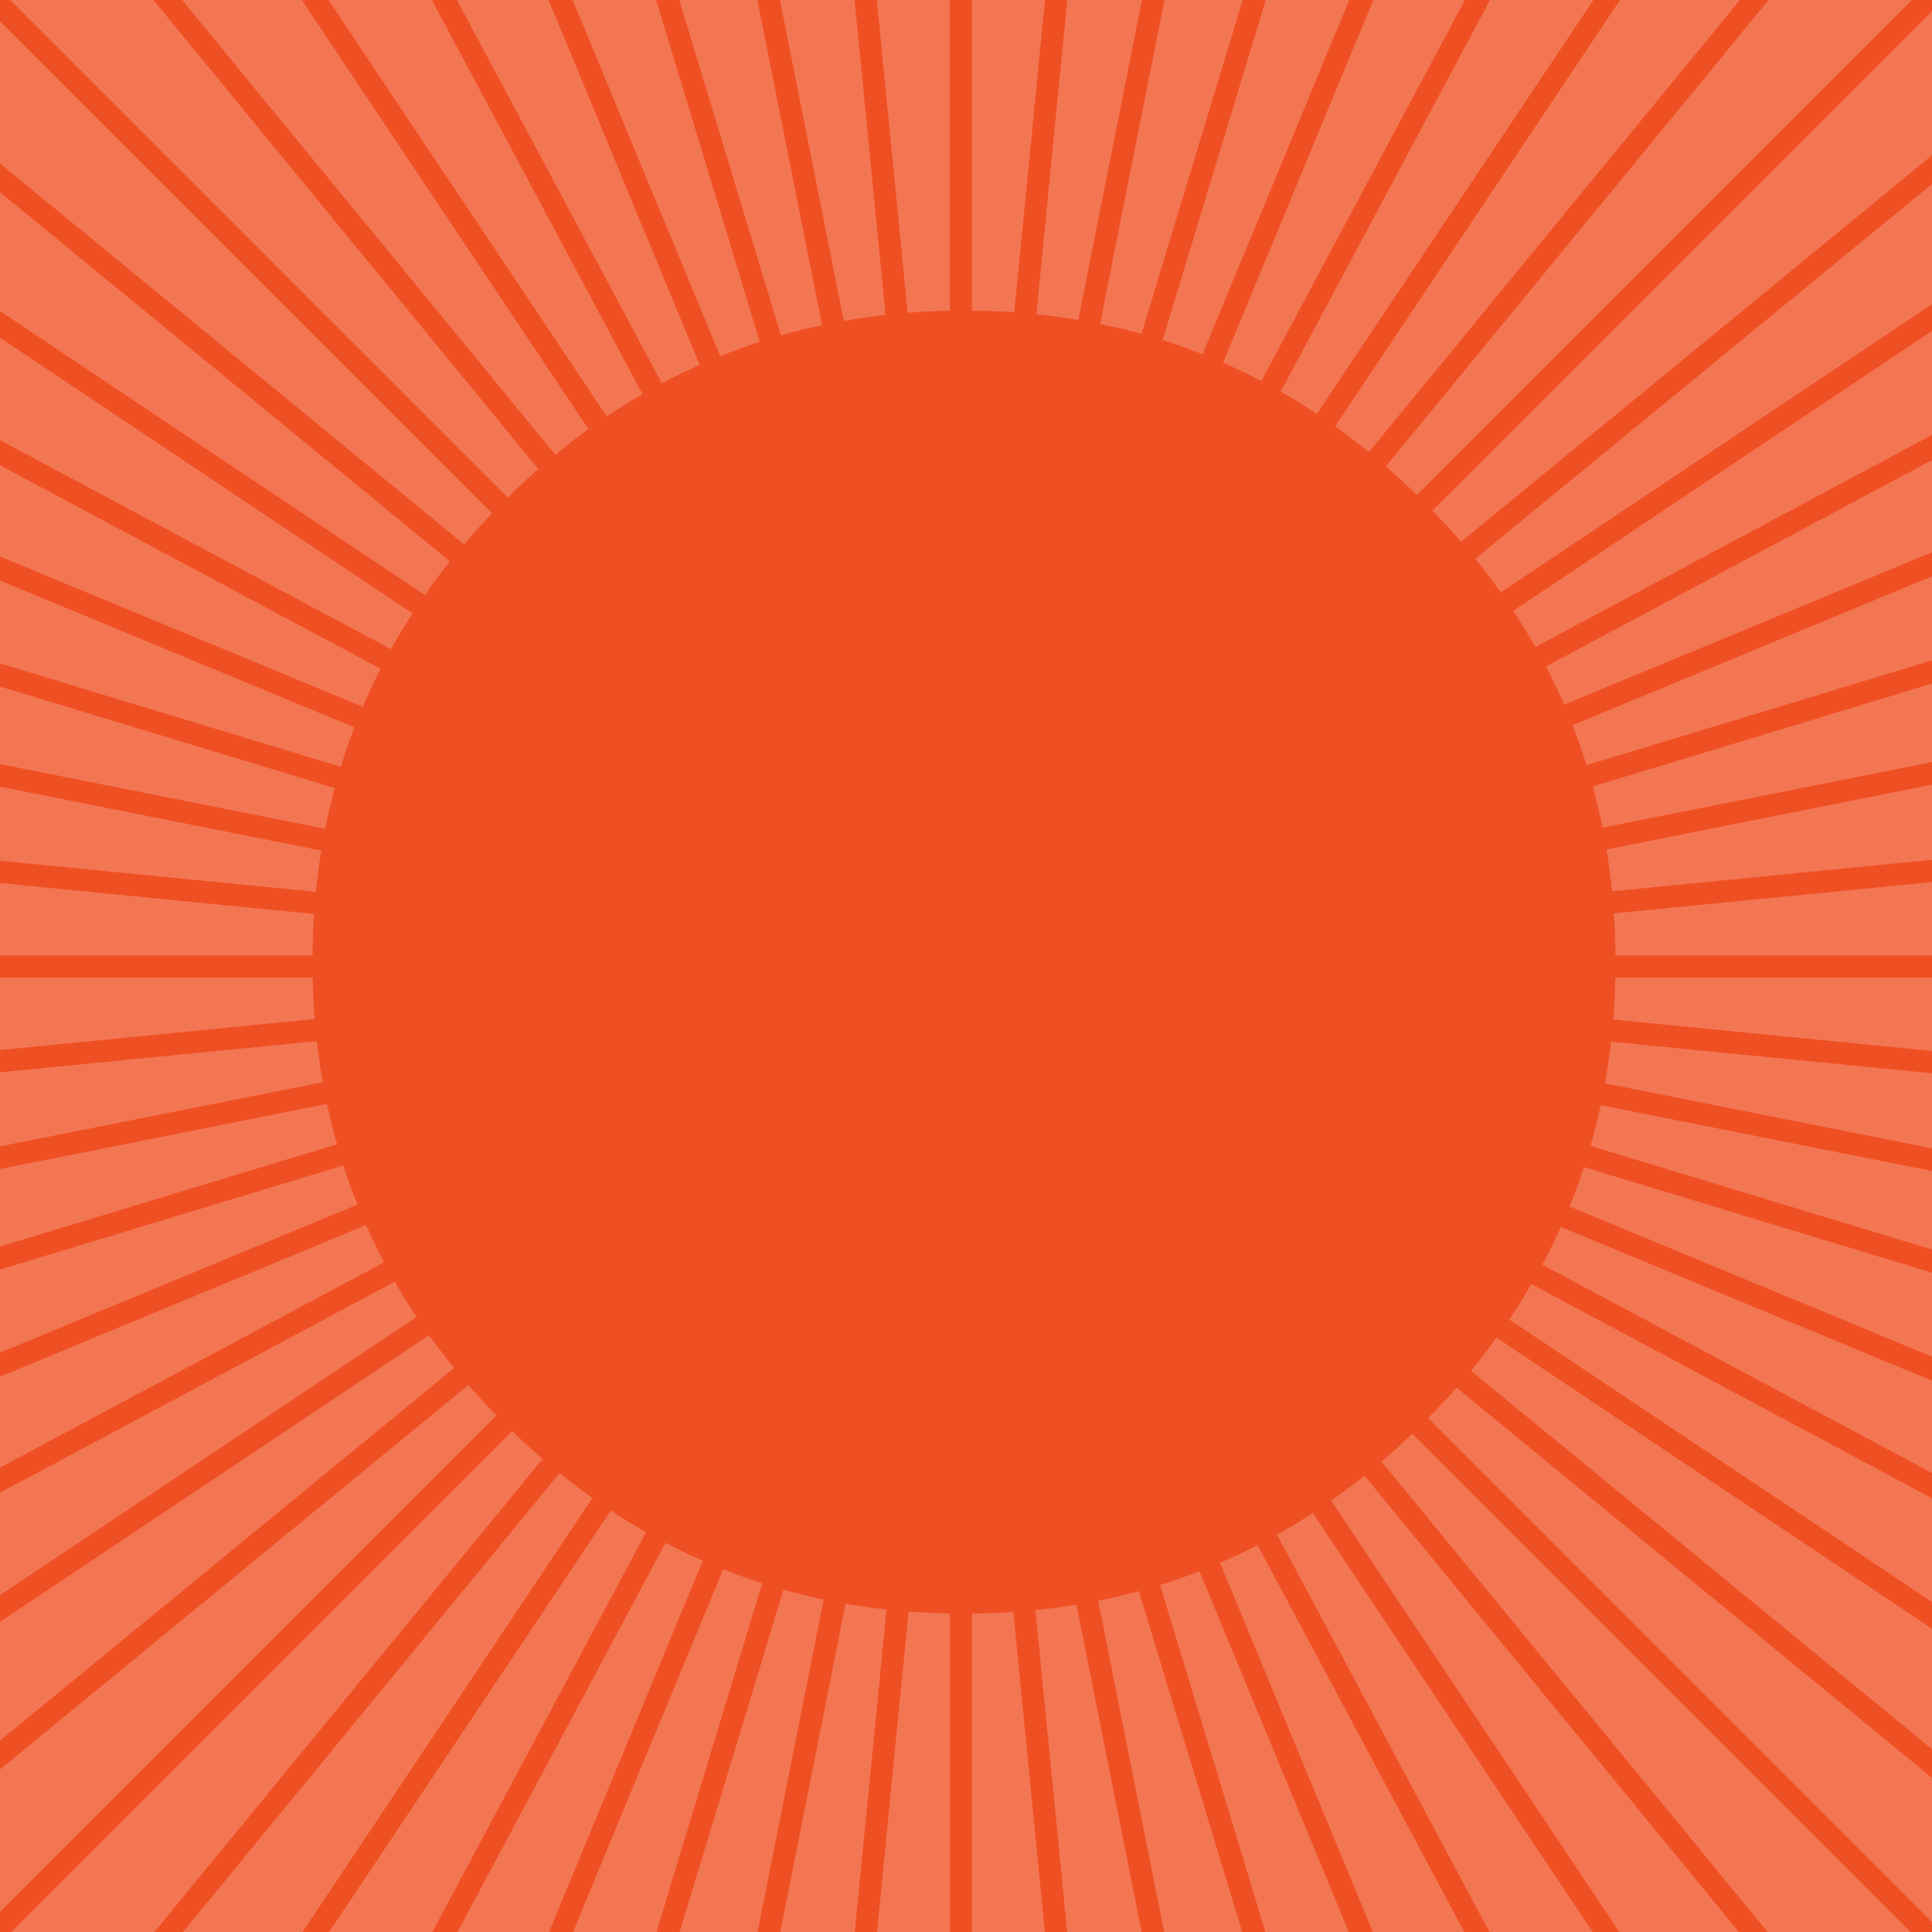 <?xml version="1.0" encoding="utf-8"?>
<!-- Generator: Adobe Illustrator 27.3.1, SVG Export Plug-In . SVG Version: 6.00 Build 0)  -->
<svg version="1.1" id="Layer_1" xmlns="http://www.w3.org/2000/svg" xmlns:xlink="http://www.w3.org/1999/xlink" x="0px" y="0px"
	 width="2377px" height="2377px" viewBox="0 0 2377 2377" style="enable-background:new 0 0 2377 2377;" xml:space="preserve">
<style type="text/css">
	.st0{opacity:0.78;fill:#EF5023;enable-background:new    ;}
	.st1{clip-path:url(#SVGID_00000100341770158254262640000008397552675505762731_);}
	.st2{fill:#EF5023;}
</style>
<rect class="st0" width="2377" height="2377"/>
<g>
	<g>
		<defs>
			<rect id="SVGID_1_" width="2377" height="2377"/>
		</defs>
		<clipPath id="SVGID_00000117655840087343649900000018157405326593554323_">
			<use xlink:href="#SVGID_1_"  style="overflow:visible;"/>
		</clipPath>
		<g style="clip-path:url(#SVGID_00000117655840087343649900000018157405326593554323_);">
			<g>
				<path class="st2" d="M742,554.9l4.7-3.3c2.1-1.4,4.1-3,6.1-4.5c2.2-1.7,4.4-3.4,6.8-5l4.7-3.1L187.7-324l-3.1-4.7l-22.8,15.2
					l577,863.6L742,554.9z"/>
				<path class="st2" d="M682.9,602.2l4.4-3.8c1.9-1.7,3.7-3.4,5.5-5.1c2.1-1.9,4.1-3.9,6.3-5.7l4.3-3.6L44.2-219.2l-3.6-4.4
					l-21.1,17.3l659.7,804L682.9,602.2z"/>
				<path class="st2" d="M817,507.4c2.6-1.5,5.1-3,7.7-4.4l4.9-2.7L338.2-419.1l-24,12.9l491.7,920L817,507.4z"/>
				<path class="st2" d="M873.5,479.2l5.3-2.3c4.8-2.1,9.7-4.3,14.7-6.3l5.2-2.1L502-488.9l-2.2-5.2l-25.2,10.4l396.6,957.6
					L873.5,479.2z"/>
				<path class="st2" d="M1092.7,419.3l5.6-0.6c2.9-0.3,5.9-0.5,8.8-0.6c2.4-0.1,4.7-0.3,7.1-0.5l5.7-0.5L1017.8-619.8l-27.2,2.7
					l101.5,1030.7L1092.7,419.3z"/>
				<path class="st2" d="M1017.7,431.7l5.6-1.2c3.1-0.7,6.2-1.2,9.2-1.7l12-2.1L841.3-594.9l-26.8,5.3l202.1,1015.8L1017.7,431.7z"
					/>
				<path class="st2" d="M949.7,450c3-0.9,6-1.8,9-2.7l11.7-3.5L668-553l-26.1,7.9l302.3,996.7L949.7,450z"/>
				<path class="st2" d="M478.4,898.8c1-2.9,2.1-5.8,3.2-8.7l2-5.1l-968.9-401.3l-5.2-2.1l-10.5,25.2l975.1,403.9L478.4,898.8z"/>
				<path class="st2" d="M1168.6,414.6h5.6c0.7,0,1.4-0.1,2.1-0.1l1.1-0.1c2.2,0,4.4,0.2,6.5,0.3c2.1,0.1,4.1,0.3,6.3,0.3l5.7,0.1
					V-627.2h-27.3L1168.6,414.6L1168.6,414.6z"/>
				<path class="st2" d="M438.3,1055.1l1.8-11.7c0.5-3.3,1-6.6,1.5-9.9l0.9-5.4l-1039-206.7l-5.3,26.8l1034.4,205.7L438.3,1055.1z"
					/>
				<path class="st2" d="M632.9,650.9c1.6-1.7,3.2-3.5,4.8-5.3c1.9-2.2,3.9-4.4,6-6.5l3.9-4l-740-740l-19.3,19.3L629,655.1
					L632.9,650.9z"/>
				<path class="st2" d="M431.5,1128.9l0.6-12c0.1-3.3,0.3-6.5,0.5-9.8l0.4-5.5L-624,997.5l-2.7,27.2l1052.3,103.7L431.5,1128.9z"/>
				<path class="st2" d="M455.4,971c0.8-3.4,1.7-6.8,2.6-10.1l1.5-5.3L-551.8,648.8l-7.9,26.1L452.6,982L455.4,971z"/>
				<path class="st2" d="M580.7,713.1l7.6-10.1c1.8-2.5,3.6-5,5.5-7.4l3.5-4.3L-208.6,29.9l-4.4-3.6l-17.3,21.2l806.5,661.8
					L580.7,713.1z"/>
				<path class="st2" d="M538.4,775.3l6.6-10.7c1.6-2.6,3.1-5.3,4.8-7.8l3-4.7l-868.5-580.3l-4.7-3.2l-15.1,22.8l869,580.6
					L538.4,775.3z"/>
				<path class="st2" d="M502.9,841.4l5.1-10.6c1.4-3,2.8-6,4.4-9l2.6-5l-923-493.4l-5-2.6l-12.9,24l923.7,493.8L502.9,841.4z"/>
				<path class="st2" d="M1844.6,825.9c1.7,3.5,3.4,7,5.1,10.5l4.4,9.2L2790.6,345l-12.9-24.1L1842.2,821L1844.6,825.9z"/>
				<path class="st2" d="M1764.9,700.5c2,2.5,3.9,5.1,5.8,7.7l7.3,9.7L2590.7,51l4.4-3.6l-17.4-21.1l-816.2,669.9L1764.9,700.5z"/>
				<path class="st2" d="M431.3,1191.4c-0.2-3.5-0.4-6.9-0.5-10.4l-0.1-5.5H-634v27.4H431.9L431.3,1191.4z"/>
				<path class="st2" d="M1804.9,756.7l3,4.7c2,3.1,3.9,6.3,5.8,9.5l5.5,9.1l876.2-585.5l4.7-3.1l-15.1-22.8l-875.5,584.9
					L1804.9,756.7z"/>
				<path class="st2" d="M1874.6,893.5c1.1,3,2.2,6.1,3.3,9.1l4.2,11.5l978.2-405.2l5.2-2.2l-10.5-25.2l-982.4,406.9L1874.6,893.5z"
					/>
				<path class="st2" d="M1922,1102.6l0.4,5.5c0.3,3.9,0.4,7.7,0.6,11.6l0.5,10.2l1067.7-105.1l-2.7-27.2l-1061,104.5L1922,1102.6z"
					/>
				<path class="st2" d="M1896.3,958.3l1.4,5.3c1,3.7,1.9,7.4,2.9,11.1l2.6,10.1L2919,676.6l5.4-1.6l-8-26.1L1901.5,956.7
					L1896.3,958.3z"/>
				<path class="st2" d="M1913.6,1035.3c0.7,4,1.2,8.1,1.9,12.2l1.4,9.5l1049.5-208.8l-5.3-26.8l-1048.3,208.5L1913.6,1035.3z"/>
				<path class="st2" d="M1597.2,543.6l4.5,3.2c2.4,1.7,4.8,3.5,7.2,5.3c1.9,1.4,3.7,2.8,5.6,4.2l4.7,3.4l580.4-868.6l3.2-4.7
					l-22.8-15.1l-579.7,867.6L1597.2,543.6z"/>
				<path class="st2" d="M1398.8,447.8c2.8,0.8,5.4,1.9,8.1,2.9c2.3,0.9,4.5,1.7,6.9,2.5l5.5,1.8l303.4-999.9l-26.1-8l-303,999.1
					L1398.8,447.8z"/>
				<path class="st2" d="M1464.7,471.6l5.1,2.2c2.6,1.1,5.2,2.4,7.7,3.7c2.2,1.1,4.4,2.2,6.7,3.3l5.3,2.4l398.3-961.6l2.1-5.2
					l-25.3-10.5l-397.8,960.6L1464.7,471.6z"/>
				<path class="st2" d="M1319.8,428.1l5.5,1.1c2.9,0.6,5.7,1.3,8.6,2c2.3,0.6,4.6,1.2,6.9,1.7l5.6,1.2L1550-589.7l-26.8-5.2
					L1320.9,422.6L1319.8,428.1z"/>
				<path class="st2" d="M1712,640.1l3.8,4c2.2,2.3,4.2,4.6,6.3,6.9l8.4,9.2l745.8-745.7l-19.3-19.3l-741,741L1712,640.1z"/>
				<path class="st2" d="M1532.9,504.3l4.8,2.7c2.4,1.3,4.7,2.8,7.1,4.3c2.2,1.4,4.3,2.7,6.5,4l5,2.9l494.1-924.4l-24.1-12.9
					l-490.9,918.6L1532.9,504.3z"/>
				<path class="st2" d="M1661.3,592.7c2.4,2,4.6,4.1,6.9,6.2c1.7,1.5,3.3,3.1,5,4.5l4.4,3.9l664-809.1l3.6-4.3l-21.1-17.4
					l-667,812.7L1661.3,592.7z"/>
				<path class="st2" d="M1259.6,419.3l12.1,1.5l101.7-1032.3l0.6-5.6l-27.2-2.6L1245.1,412l-0.6,5.6l5.6,0.5
					C1253.4,418.4,1256.5,418.9,1259.6,419.3z"/>
				<path class="st2" d="M1700.5,1695.9c-2.1,2.1-4.4,4.1-6.7,6.1c-1.7,1.5-3.5,3.1-5.2,4.6l-4.3,4l768.5,768.5l4,4l19.3-19.3
					L1704.4,1692L1700.5,1695.9z"/>
				<path class="st2" d="M1590.3,1785.3c-2.4,1.6-4.9,3.1-7.4,4.6c-2.1,1.2-4.2,2.4-6.2,3.7l-4.9,3.1l605.1,905.6l3.1,4.7l22.8-15.1
					L1595,1782.2L1590.3,1785.3z"/>
				<path class="st2" d="M1647.5,1743.2c-2.3,1.8-4.7,3.6-7.1,5.3c-1.9,1.4-3.8,2.8-5.7,4.2l-4.6,3.6l690.3,841.2l3.6,4.4l21.1-17.4
					l-693.3-844.7L1647.5,1743.2z"/>
				<path class="st2" d="M1529.4,1821.7c-2.6,1.4-5.3,2.7-8,3.9c-2.1,1-4.2,1.9-6.3,3l-5.2,2.6l513.8,961.3l2.7,5l24-13L1534.3,1819
					L1529.4,1821.7z"/>
				<path class="st2" d="M1404.5,1874.6l-5.4,1.7c-2.7,0.9-5.5,1.5-8.3,2.2c-2.4,0.6-4.7,1.1-7.1,1.8l-5.5,1.6l318.3,1049.3l26.1-8
					L1406.1,1880L1404.5,1874.6z"/>
				<path class="st2" d="M439.4,1276.1l-1.8-11.9c-0.5-3.2-1.1-6.4-1.4-9.7l-0.7-5.5l-1062.1,104.6l2.7,27.2l1057.4-104.2
					L439.4,1276.1z"/>
				<path class="st2" d="M1749,1643.7c-1.9,2.2-3.9,4.4-5.9,6.5c-1.7,1.8-3.3,3.5-4.9,5.3l-3.9,4.4l838.9,688.5l4.3,3.6l17.4-21.1
					l-842.3-691.4L1749,1643.7z"/>
				<path class="st2" d="M1465.6,1852.1c-2.7,1.1-5.4,2.1-8.2,3c-2.3,0.8-4.5,1.6-6.8,2.4l-5.4,2.1l419.5,1012.7l25.3-10.3
					l-419.2-1012.1L1465.6,1852.1z"/>
				<path class="st2" d="M1336.2,1892.8l-5.6,1.2c-2.8,0.6-5.7,1-8.6,1.5c-2.4,0.4-4.8,0.7-7.2,1.2l-5.6,1.1l212.8,1070l1.1,5.5
					l26.8-5.2l-212.8-1069.5L1336.2,1892.8z"/>
				<path class="st2" d="M1919.7,1248l-0.7,5.4c-0.4,3.2-0.9,6.4-1.4,9.6l-1.9,12.1l1072.8,105.7l2.6-27.3l-1066-105L1919.7,1248z"
					/>
				<path class="st2" d="M1924.4,1175.5l-0.1,5.5c-0.1,3.2-0.3,6.5-0.5,9.8l-0.6,12.1h1075.5v-27.4H1924.4z"/>
				<path class="st2" d="M1792.4,1587c-1.7,2.5-3.5,4.8-5.3,7.2c-1.4,1.9-2.9,3.7-4.3,5.6l-3.4,4.7l900.9,602l4.7,3.1l15.1-22.8
					l-904.6-604.4L1792.4,1587z"/>
				<path class="st2" d="M1908.1,1319.6l-1.2,5.4c-0.6,2.9-1.4,5.7-2.2,8.5c-0.6,2.3-1.3,4.6-1.8,7l-1.4,5.7L2961,1556.9l5.3-26.8
					l-1052.8-209.4L1908.1,1319.6z"/>
				<path class="st2" d="M1830.2,1526.3c-1.4,2.6-3,5.1-4.6,7.6c-1.2,2-2.5,4-3.7,6l-3,5.1l953.7,509.8l5,2.6l13-24.1l-957.7-511.9
					L1830.2,1526.3z"/>
				<path class="st2" d="M1864.4,1456.9l-2.2,5c-1.2,2.6-2.5,5.2-3.7,7.8c-1.1,2.2-2.2,4.4-3.2,6.6l-2.5,5.3l1002.4,415.2l10.4-25.3
					l-996.1-412.6L1864.4,1456.9z"/>
				<path class="st2" d="M1889.5,1389.4l-1.7,5.3c-0.9,2.9-2,5.7-3.1,8.5c-0.8,2.2-1.7,4.3-2.4,6.5l-1.9,5.5l1036,314.3l7.9-26.1
					L1894.8,1391L1889.5,1389.4z"/>
				<path class="st2" d="M1260.7,1904.9c-3.9,0.5-7.7,0.8-11.6,1.1l-9.9,0.9L1346.7,2998l27.2-2.6l-107.5-1091.2L1260.7,1904.9z"/>
				<path class="st2" d="M578.9,1608.8l-7.5-10.1c-1.9-2.5-3.8-4.9-5.6-7.5l-3.2-4.5l-893.4,597l-4.7,3.1l15.1,22.7L574,1612.1
					L578.9,1608.8z"/>
				<path class="st2" d="M1184,1909.5c-2.1,0.1-4.3,0.3-6.5,0.3l-1.1-0.1c-0.7-0.1-1.4-0.1-2.1-0.1h-5.6v1095.9h27.3V1909.1
					l-5.7,0.1C1188.1,1909.2,1186.1,1909.3,1184,1909.5z"/>
				<path class="st2" d="M624.8,1664.4l-8.5-9.4c-2.1-2.3-4.2-4.5-6.2-6.9l-3.6-4.2l-832.6,683.2l-4.3,3.6l17.4,21.1l833.3-683.9
					L624.8,1664.4z"/>
				<path class="st2" d="M666.3,1706.7c-2.3-2-4.6-4.1-6.8-6.2l-4-3.8l-767.2,767.2l19.4,19.3l767.9-767.9L666.3,1706.7z"/>
				<path class="st2" d="M453.9,1347.9l-1.4-5.7c-0.6-2.3-1.2-4.7-1.8-7c-0.8-2.8-1.5-5.6-2.2-8.5l-1.2-5.3l-1049.1,208.7l5.3,26.8
					l1044.7-207.8L453.9,1347.9z"/>
				<path class="st2" d="M475.6,1417.8l-4.3-11.8c-1.1-2.9-2.2-5.8-3.2-8.7l-1.7-5.2l-1026.2,311.3l7.9,26.1l1021.8-310
					L475.6,1417.8z"/>
				<path class="st2" d="M503.8,1485l-2.5-5.3c-1-2-1.9-4.1-3-6.1c-1.4-2.8-2.7-5.5-4-8.3l-2.2-5l-988,409.3l-5.2,2.2l10.5,25.2
					l988.9-409.6L503.8,1485z"/>
				<path class="st2" d="M535.4,1543.7c-1.1-1.9-2.3-3.8-3.5-5.6c-1.6-2.6-3.3-5.2-4.8-8l-2.7-4.8l-950.4,508l12.9,24.1l951.5-508.6
					L535.4,1543.7z"/>
				<path class="st2" d="M1055,1899l-5.7-1c-2.3-0.4-4.7-0.7-7.1-1.1c-2.9-0.4-5.8-0.8-8.7-1.4l-5.5-1.1L814.6,2967.9l26.8,5.3
					L1054,1904.7L1055,1899z"/>
				<path class="st2" d="M1112.2,1906.5c-2.9-0.1-5.7-0.2-8.5-0.5l-5.6-0.6l-107.4,1090l27.2,2.6l107.4-1090.7l-5.8-0.4
					C1117.1,1906.7,1114.6,1906.6,1112.2,1906.5z"/>
				<path class="st2" d="M980.1,1882.6c-2.2-0.6-4.4-1.1-6.6-1.7c-2.9-0.7-5.9-1.4-8.8-2.3l-5.4-1.6L642,2923.3l26.1,8l317.6-1047.2
					L980.1,1882.6z"/>
				<path class="st2" d="M730.9,1760.7l-9.1-6.7c-2.8-2.1-5.6-4.1-8.4-6.3l-4.3-3.4l-686,835.9l-3.6,4.3l21.1,17.5l686.5-836.7
					L730.9,1760.7z"/>
				<path class="st2" d="M790,1800.8l-4.9-3.1c-2-1.2-4.1-2.5-6.1-3.7c-2.5-1.5-5.1-3-7.6-4.6l-4.7-3L165,2687.1l-3.2,4.7l22.8,15.1
					l602.2-901.3L790,1800.8z"/>
				<path class="st2" d="M918.1,1862.7l-11.6-4.3c-3-1-5.9-2.1-8.8-3.3l-5.2-2.1L476.7,2856.8l-2.2,5.2l25.3,10.4l416-1004.4
					L918.1,1862.7z"/>
				<path class="st2" d="M852.7,1834.8l-11.1-5.4c-2.9-1.3-5.7-2.7-8.5-4.1l-4.9-2.6l-511.5,956.9l-2.7,5l24.1,12.9L849.9,1840
					L852.7,1834.8z"/>
			</g>
			<g>
				<path class="st2" d="M1752.1,617.7C1596.4,461.4,1406,382.1,1186,382.1c-219.9,0-410.7,79.2-567.1,235.6
					c-155.6,155.6-234.5,346.1-234.5,566c0,220,78.9,410.4,234.5,566.1c156.3,156.4,347.1,235.6,567.1,235.6s410.4-79.3,566.1-235.6
					c156.3-155.7,235.6-346.1,235.6-566.1C1987.7,963.8,1908.4,773.3,1752.1,617.7"/>
			</g>
		</g>
	</g>
</g>
</svg>
